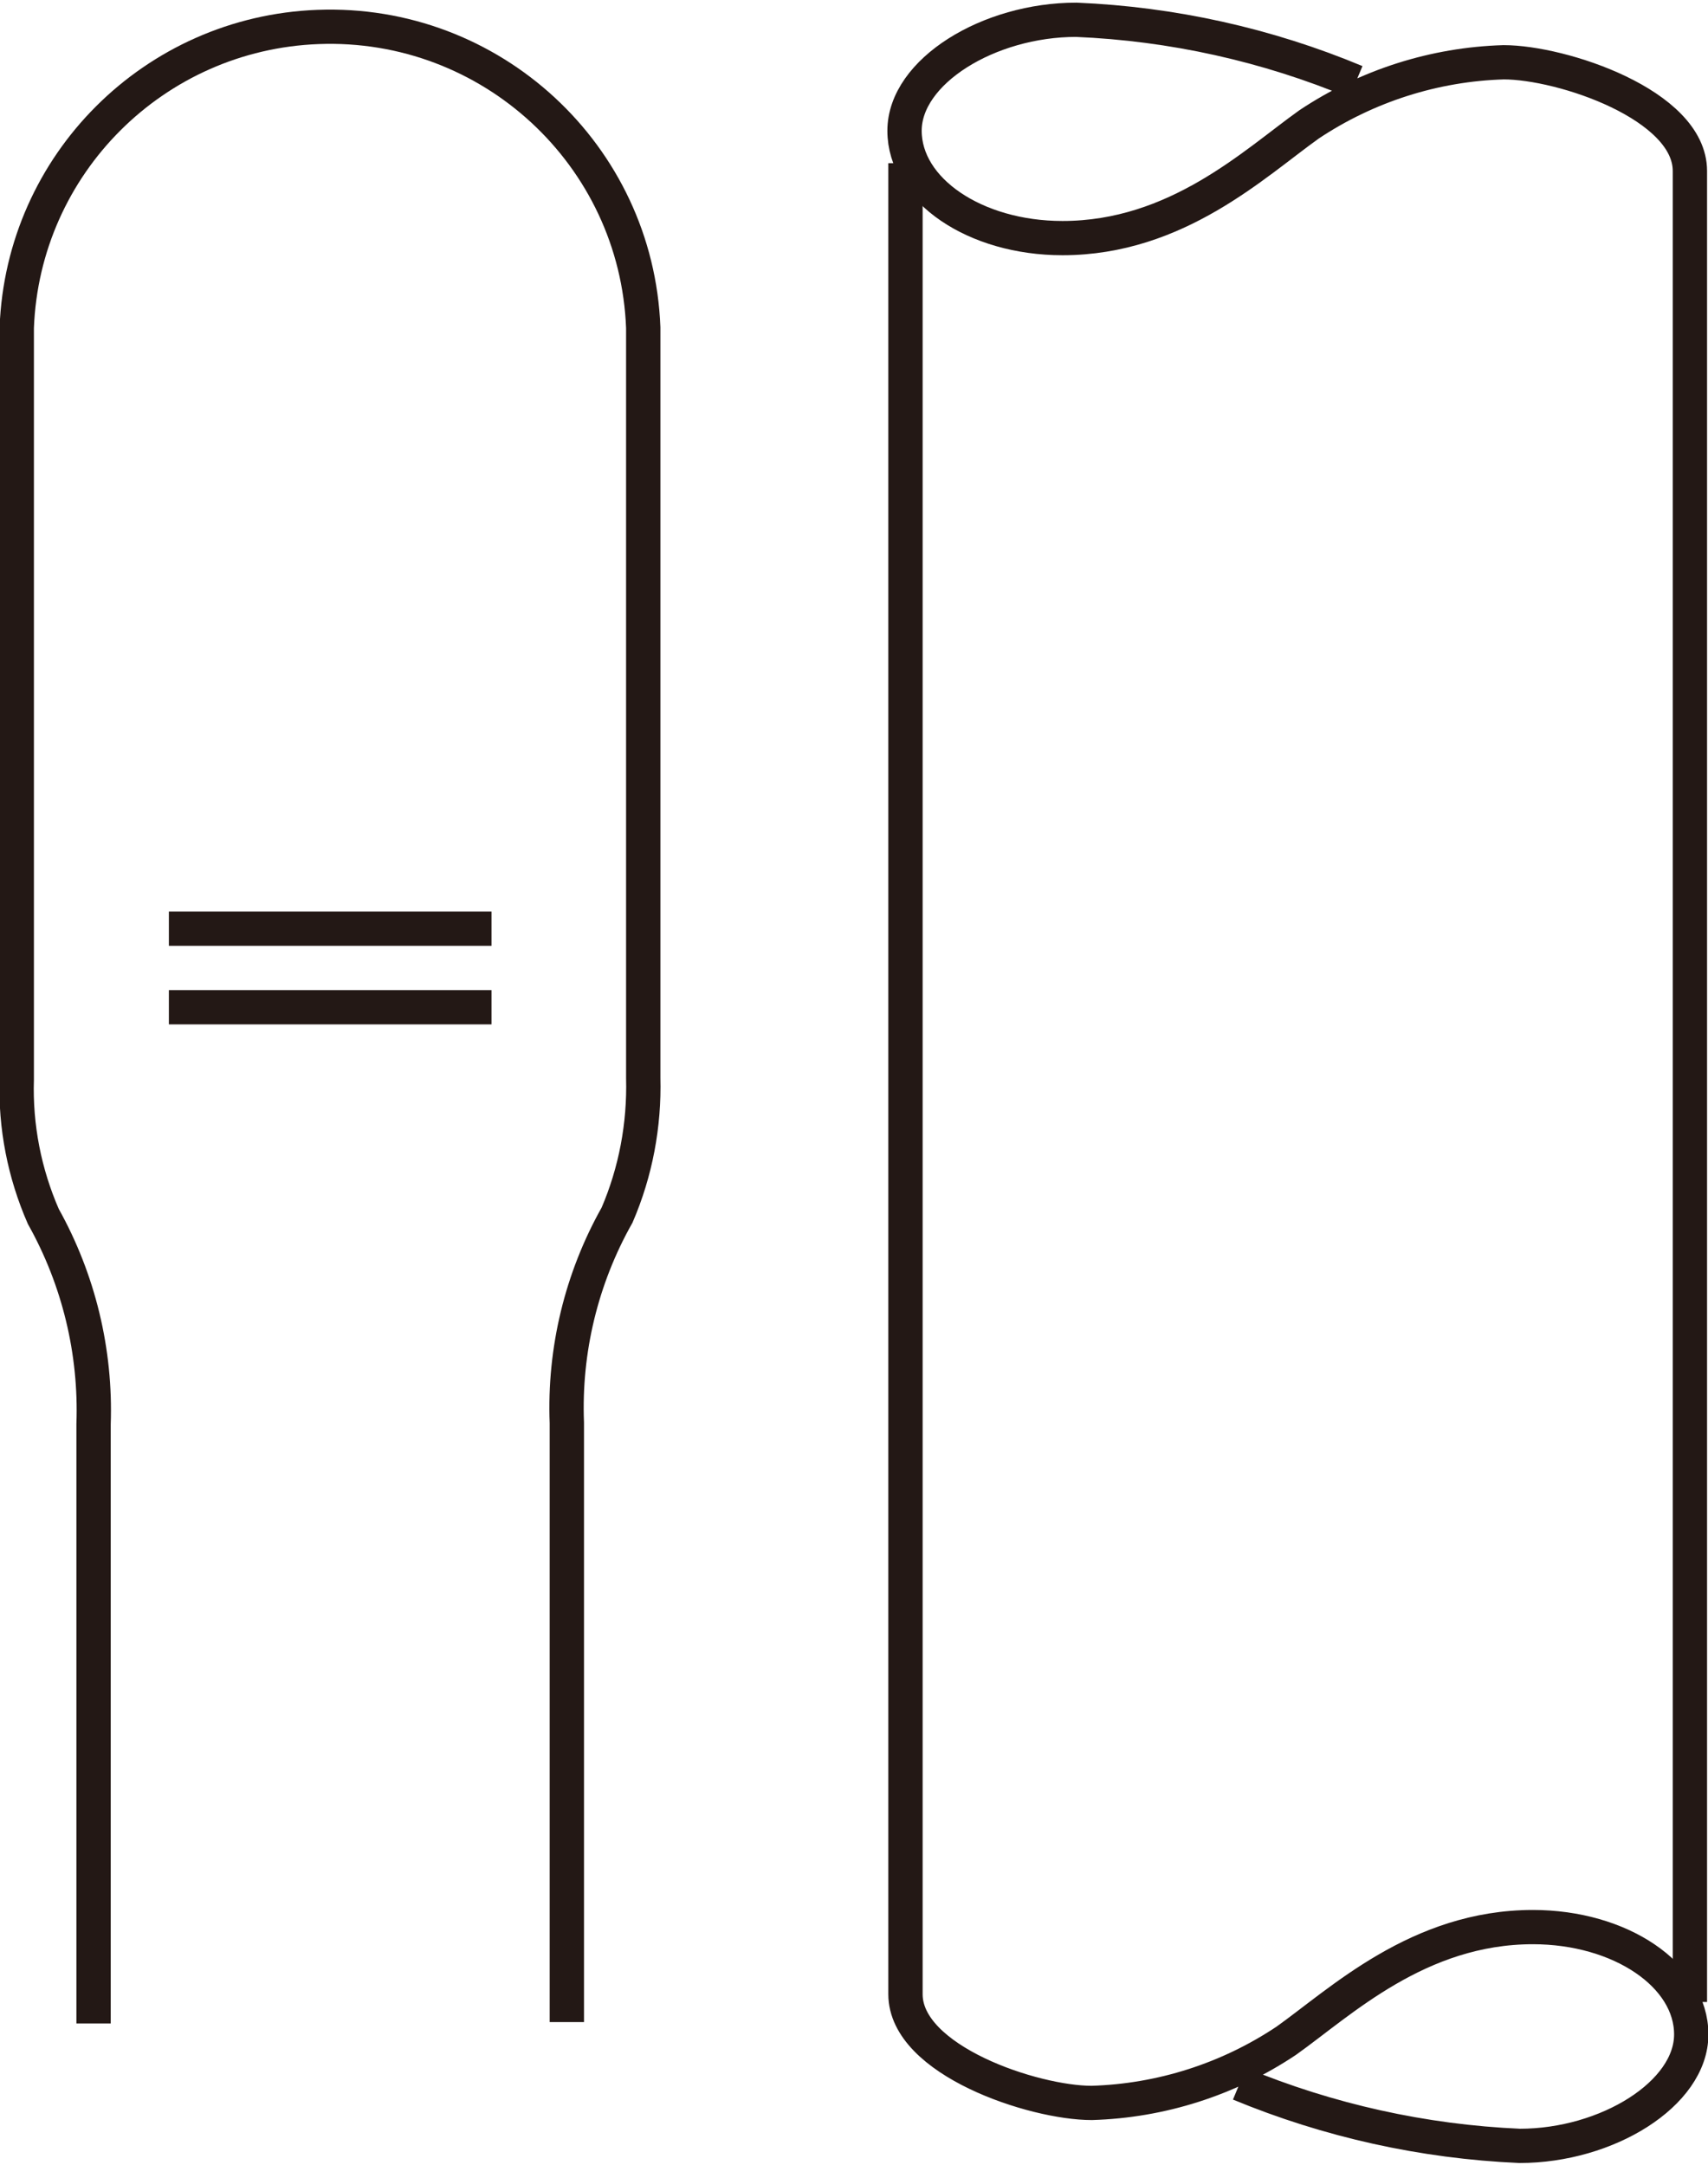 <svg width="127" height="161" xmlns="http://www.w3.org/2000/svg" xmlns:xlink="http://www.w3.org/1999/xlink" overflow="hidden"><defs><clipPath id="clip0"><rect x="809" y="206" width="127" height="161"/></clipPath></defs><g clip-path="url(#clip0)" transform="translate(-809 -206)"><path d="M1334.69 712.039C1341.3 714.783 1348.33 716.345 1355.48 716.658 1361.96 716.658 1368.21 712.786 1368.21 708.371 1368.21 703.956 1362.95 700.39 1356.46 700.39 1347.97 700.39 1342.2 705.96 1338.15 708.846 1333.87 711.709 1328.87 713.312 1323.72 713.465 1319.41 713.465 1309.9 710.307 1309.9 705.382L1309.9 569.23" stroke="#231815" stroke-width="2.547" fill="none" transform="matrix(1.002 0 0 1 -436.192 -351.095)"/><path d="M1343.32 563.185C1336.73 560.427 1329.7 558.865 1322.57 558.566 1316.08 558.566 1309.83 562.404 1309.83 566.819 1309.83 571.234 1315.06 574.8 1321.55 574.8 1330.04 574.8 1335.81 569.23 1339.85 566.344 1344.14 563.481 1349.14 561.878 1354.29 561.725 1358.6 561.725 1368.11 564.883 1368.11 569.808L1368.11 705.96" stroke="#231815" stroke-width="2.547" fill="none" transform="matrix(1.002 0 0 1 -436.192 -351.095)"/><path d="M12.532 74.716 36.475 74.716" stroke="#231815" stroke-width="2.547" fill="none" transform="matrix(1.002 0 0 1 809 206.181)"/><path d="M12.532 68.874 36.475 68.874" stroke="#231815" stroke-width="2.547" fill="none" transform="matrix(1.002 0 0 1 809 206.181)"/><path d="M1284.77 707.454 1284.77 662.896C1284.56 657.5 1285.85 652.151 1288.5 647.444 1289.88 644.228 1290.53 640.75 1290.44 637.255L1290.44 581.457C1289.95 568.619 1279.14 558.607 1266.3 559.1 1254.15 559.561 1244.41 569.305 1243.95 581.457L1243.95 637.357C1243.84 640.859 1244.52 644.336 1245.92 647.546 1248.55 652.256 1249.84 657.602 1249.65 662.998L1249.65 707.556" stroke="#231815" stroke-width="2.547" fill="none" transform="matrix(1.002 0 0 1 -436.192 -351.095)"/></g></svg>